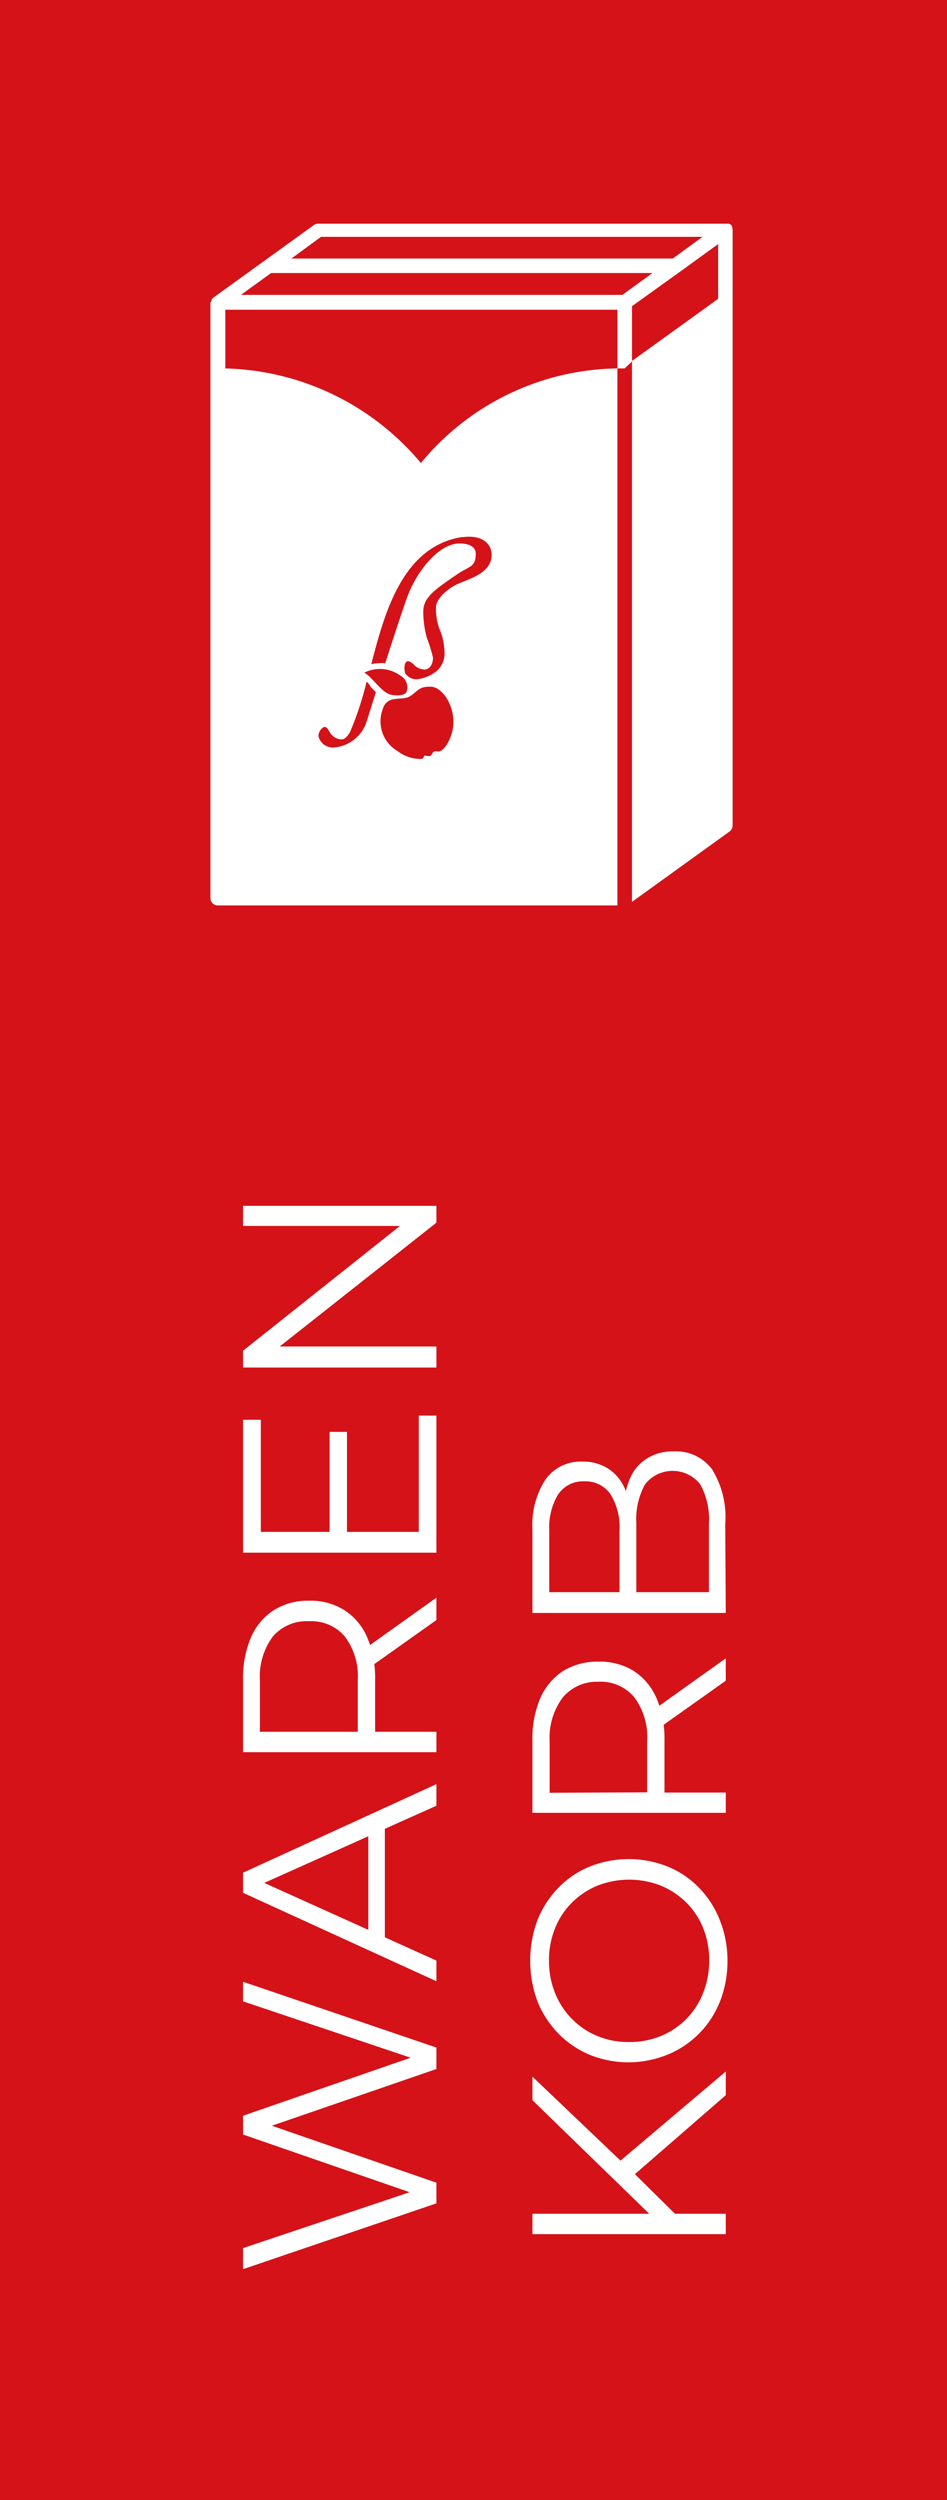 <svg xmlns="http://www.w3.org/2000/svg" viewBox="0 0 72 190"><defs><style>.cls-1{fill:#d41218;}.cls-2{fill:#fff;}</style></defs><g id="Ebene_2" data-name="Ebene 2"><g id="Ebene_1-2" data-name="Ebene 1"><rect class="cls-1" width="72" height="190"/><path class="cls-2" d="M55.69,17.41s0-.07,0-.11a.93.93,0,0,0-.05-.1s0,0,0-.05,0,0,0,0a.3.3,0,0,0-.08-.08L55.4,17l-.1,0-.11,0h-31a.53.53,0,0,0-.32.1l-7.65,5.52s0,0,0,0l-.08.08-.06.09,0,.1A.36.36,0,0,0,16,23s0,0,0,0V68.26a.55.55,0,0,0,.55.55H46.94V28A19.67,19.67,0,0,0,32,35.19,20,20,0,0,0,17.13,28V23.54H46.94V28l.55,0,.56-.53V23.27l3.61-2.59h0l2.94-2.13v4.16l-6.55,4.72V68.54l7.42-5.35a.57.57,0,0,0,.23-.45V17.47S55.69,17.43,55.69,17.41Zm-8.37,5h-29l2.29-1.66h29Zm3.83-2.76h-29L24.41,18h29Z"/><path class="cls-1" d="M27.7,51.12a2.65,2.65,0,0,1,2.76.24,1,1,0,0,1,.44,1.24c-.11.23-.66.3-1.12.21C29,52.66,28.37,51.51,27.7,51.12Z"/><path class="cls-1" d="M31.14,52.93c.58-.33.66-.78,1.61-.74.65,0,1.38.83,1.62,1.86a3.24,3.24,0,0,1-.5,2.68c-.27.34-.42.4-.71.37s-.3.25-.42.33-.3,0-.44,0,0,.24-.32.25a2.92,2.92,0,0,1-1.77-.61,2.61,2.61,0,0,1-1.12-3.15C29.44,52.76,30.5,53.29,31.14,52.93Z"/><path class="cls-1" d="M27.87,51.81a24,24,0,0,1-1.26,3.83c-.14.23-.35.54-.62.55s-.71-.11-1-.68c-.08-.16-.24-.33-.4-.24a.82.82,0,0,0-.38.67,1.13,1.13,0,0,0,1.18.87A2.86,2.86,0,0,0,27.82,55c.09-.25.65-2.08.76-2.39l-.4-.41C28.08,52,28,51.92,27.87,51.81Zm7.28-11c-4.57.71-5.92,5.82-6.92,9.66a3.17,3.17,0,0,1,.61-.07,3.4,3.4,0,0,1,.45,0c.49-1.51,1.05-3.26,1.63-4.91.7-2,2.4-4.17,4-4.19.68,0,1.26.2,1.25.81,0,1-.52.93-1.39,1.52-1.7,1.17-2.6,1.75-2.6,2.86a7.42,7.42,0,0,0,.28,2,11.68,11.68,0,0,1,.46,1.49c0,.58-.32.9-.61.9a1.09,1.09,0,0,1-.85-.38c-.5-.44-.57-.19-.66-.07a1.36,1.36,0,0,0,0,.72,1,1,0,0,0,1,.46A2.86,2.86,0,0,0,33.19,51a1.76,1.76,0,0,0,.6-1.52,4.69,4.69,0,0,0-.38-1.69,4.28,4.28,0,0,1-.26-1.65c0-.48.51-1.09,1.3-1.58s2.92-.83,2.93-2.38C37.38,41.25,36.55,40.62,35.15,40.83Z"/><path class="cls-2" d="M33.18,167.45l-14.7,5v-1.6l13.84-4.64v.8l-13.84-4.79v-1.43L32.32,156v.75L18.48,152.1v-1.49l14.7,5v1.63l-13.12,4.52v-.42l13.12,4.54Z"/><path class="cls-2" d="M33.18,150.57l-14.7-6.72v-1.53l14.7-6.73v1.64l-13.79,6.18v-.63L33.18,149Zm-3.92-2.65L28,147.46v-8.55l1.26-.46Z"/><path class="cls-2" d="M33.18,133.16H18.48v-5.5a7.88,7.88,0,0,1,.6-3.22,4.68,4.68,0,0,1,1.72-2.06,4.87,4.87,0,0,1,2.72-.73,4.78,4.78,0,0,1,2.68.73,4.61,4.61,0,0,1,1.72,2.06,7.88,7.88,0,0,1,.6,3.22v4.64l-.71-.69h5.37Zm-5.25-1.55-.73.69v-4.6a5,5,0,0,0-1-3.35,3.34,3.34,0,0,0-2.71-1.14,3.4,3.4,0,0,0-2.73,1.14,5.09,5.09,0,0,0-1,3.35v4.6l-.74-.69Zm5.25-8.49-5.33,3.78v-1.68l5.33-3.8Z"/><path class="cls-2" d="M31.84,116.42v-8.84h1.34V118H18.48V107.9h1.35v8.52Zm-6.78.17v-7.77h1.32v7.77Z"/><path class="cls-2" d="M33.18,103.93H18.48v-1.28L31.25,92.5v.67H18.48V91.64h14.7v1.28L20.42,103v-.67H33.18Z"/><path class="cls-2" d="M51.53,168.45l-1.89.06-9.16-8.9v-1.79l6.81,6.49.94.88Zm3.65,1.34H40.48v-1.55h14.7Zm0-10.56-7.3,6.34-1.14-1,8.44-7.14Z"/><path class="cls-2" d="M55.31,149a8.39,8.39,0,0,1-.56,3.08,7.23,7.23,0,0,1-4,4.07,7.89,7.89,0,0,1-5.94,0,7.3,7.3,0,0,1-2.37-1.62,7.44,7.44,0,0,1-1.58-2.44,8.9,8.9,0,0,1,0-6.16,7.58,7.58,0,0,1,1.57-2.44,7,7,0,0,1,2.37-1.62,8,8,0,0,1,6,0,7,7,0,0,1,2.37,1.62,7.39,7.39,0,0,1,1.56,2.44A8.3,8.3,0,0,1,55.31,149Zm-1.39,0a6.55,6.55,0,0,0-.45-2.45,5.75,5.75,0,0,0-1.28-1.95,6.05,6.05,0,0,0-1.93-1.29,6.62,6.62,0,0,0-4.85,0,5.94,5.94,0,0,0-1.93,1.29,5.61,5.61,0,0,0-1.28,1.95,6.36,6.36,0,0,0-.46,2.45,6.45,6.45,0,0,0,.46,2.46,5.86,5.86,0,0,0,3.21,3.27,6.14,6.14,0,0,0,2.42.46,6.21,6.21,0,0,0,2.42-.46,5.86,5.86,0,0,0,1.94-1.3,5.93,5.93,0,0,0,1.28-2A6.64,6.64,0,0,0,53.92,149Z"/><path class="cls-2" d="M55.18,137.77H40.48v-5.51a7.86,7.86,0,0,1,.6-3.21A4.76,4.76,0,0,1,42.8,127a5,5,0,0,1,2.72-.72,4.86,4.86,0,0,1,2.68.72,4.7,4.7,0,0,1,1.72,2.07,7.86,7.86,0,0,1,.6,3.21v4.65l-.71-.7h5.37Zm-5.25-1.56-.73.7v-4.6a5,5,0,0,0-1-3.35,3.32,3.32,0,0,0-2.71-1.15A3.37,3.37,0,0,0,42.79,129a5.09,5.09,0,0,0-1,3.35v4.6l-.74-.7Zm5.25-8.48-5.33,3.78v-1.68l5.33-3.8Z"/><path class="cls-2" d="M55.18,122.58H40.48v-6.34a6.35,6.35,0,0,1,1-3.81,3.26,3.26,0,0,1,2.79-1.35,3.53,3.53,0,0,1,2,.55,3.48,3.48,0,0,1,1.24,1.51,5.17,5.17,0,0,1,.42,2.09l-.51-.35a6.17,6.17,0,0,1,.44-2.43,3.36,3.36,0,0,1,1.28-1.58,3.69,3.69,0,0,1,2.11-.57,3.41,3.41,0,0,1,2.89,1.37,6.88,6.88,0,0,1,1,4.15ZM53.9,121v-5.19a5.5,5.5,0,0,0-.66-3,2.66,2.66,0,0,0-4.2,0,5.5,5.5,0,0,0-.66,3v5.36H47.1v-4.85a4.76,4.76,0,0,0-.67-2.74,2.28,2.28,0,0,0-2-1,2.26,2.26,0,0,0-2,1,4.84,4.84,0,0,0-.67,2.74V121Z"/></g></g></svg>